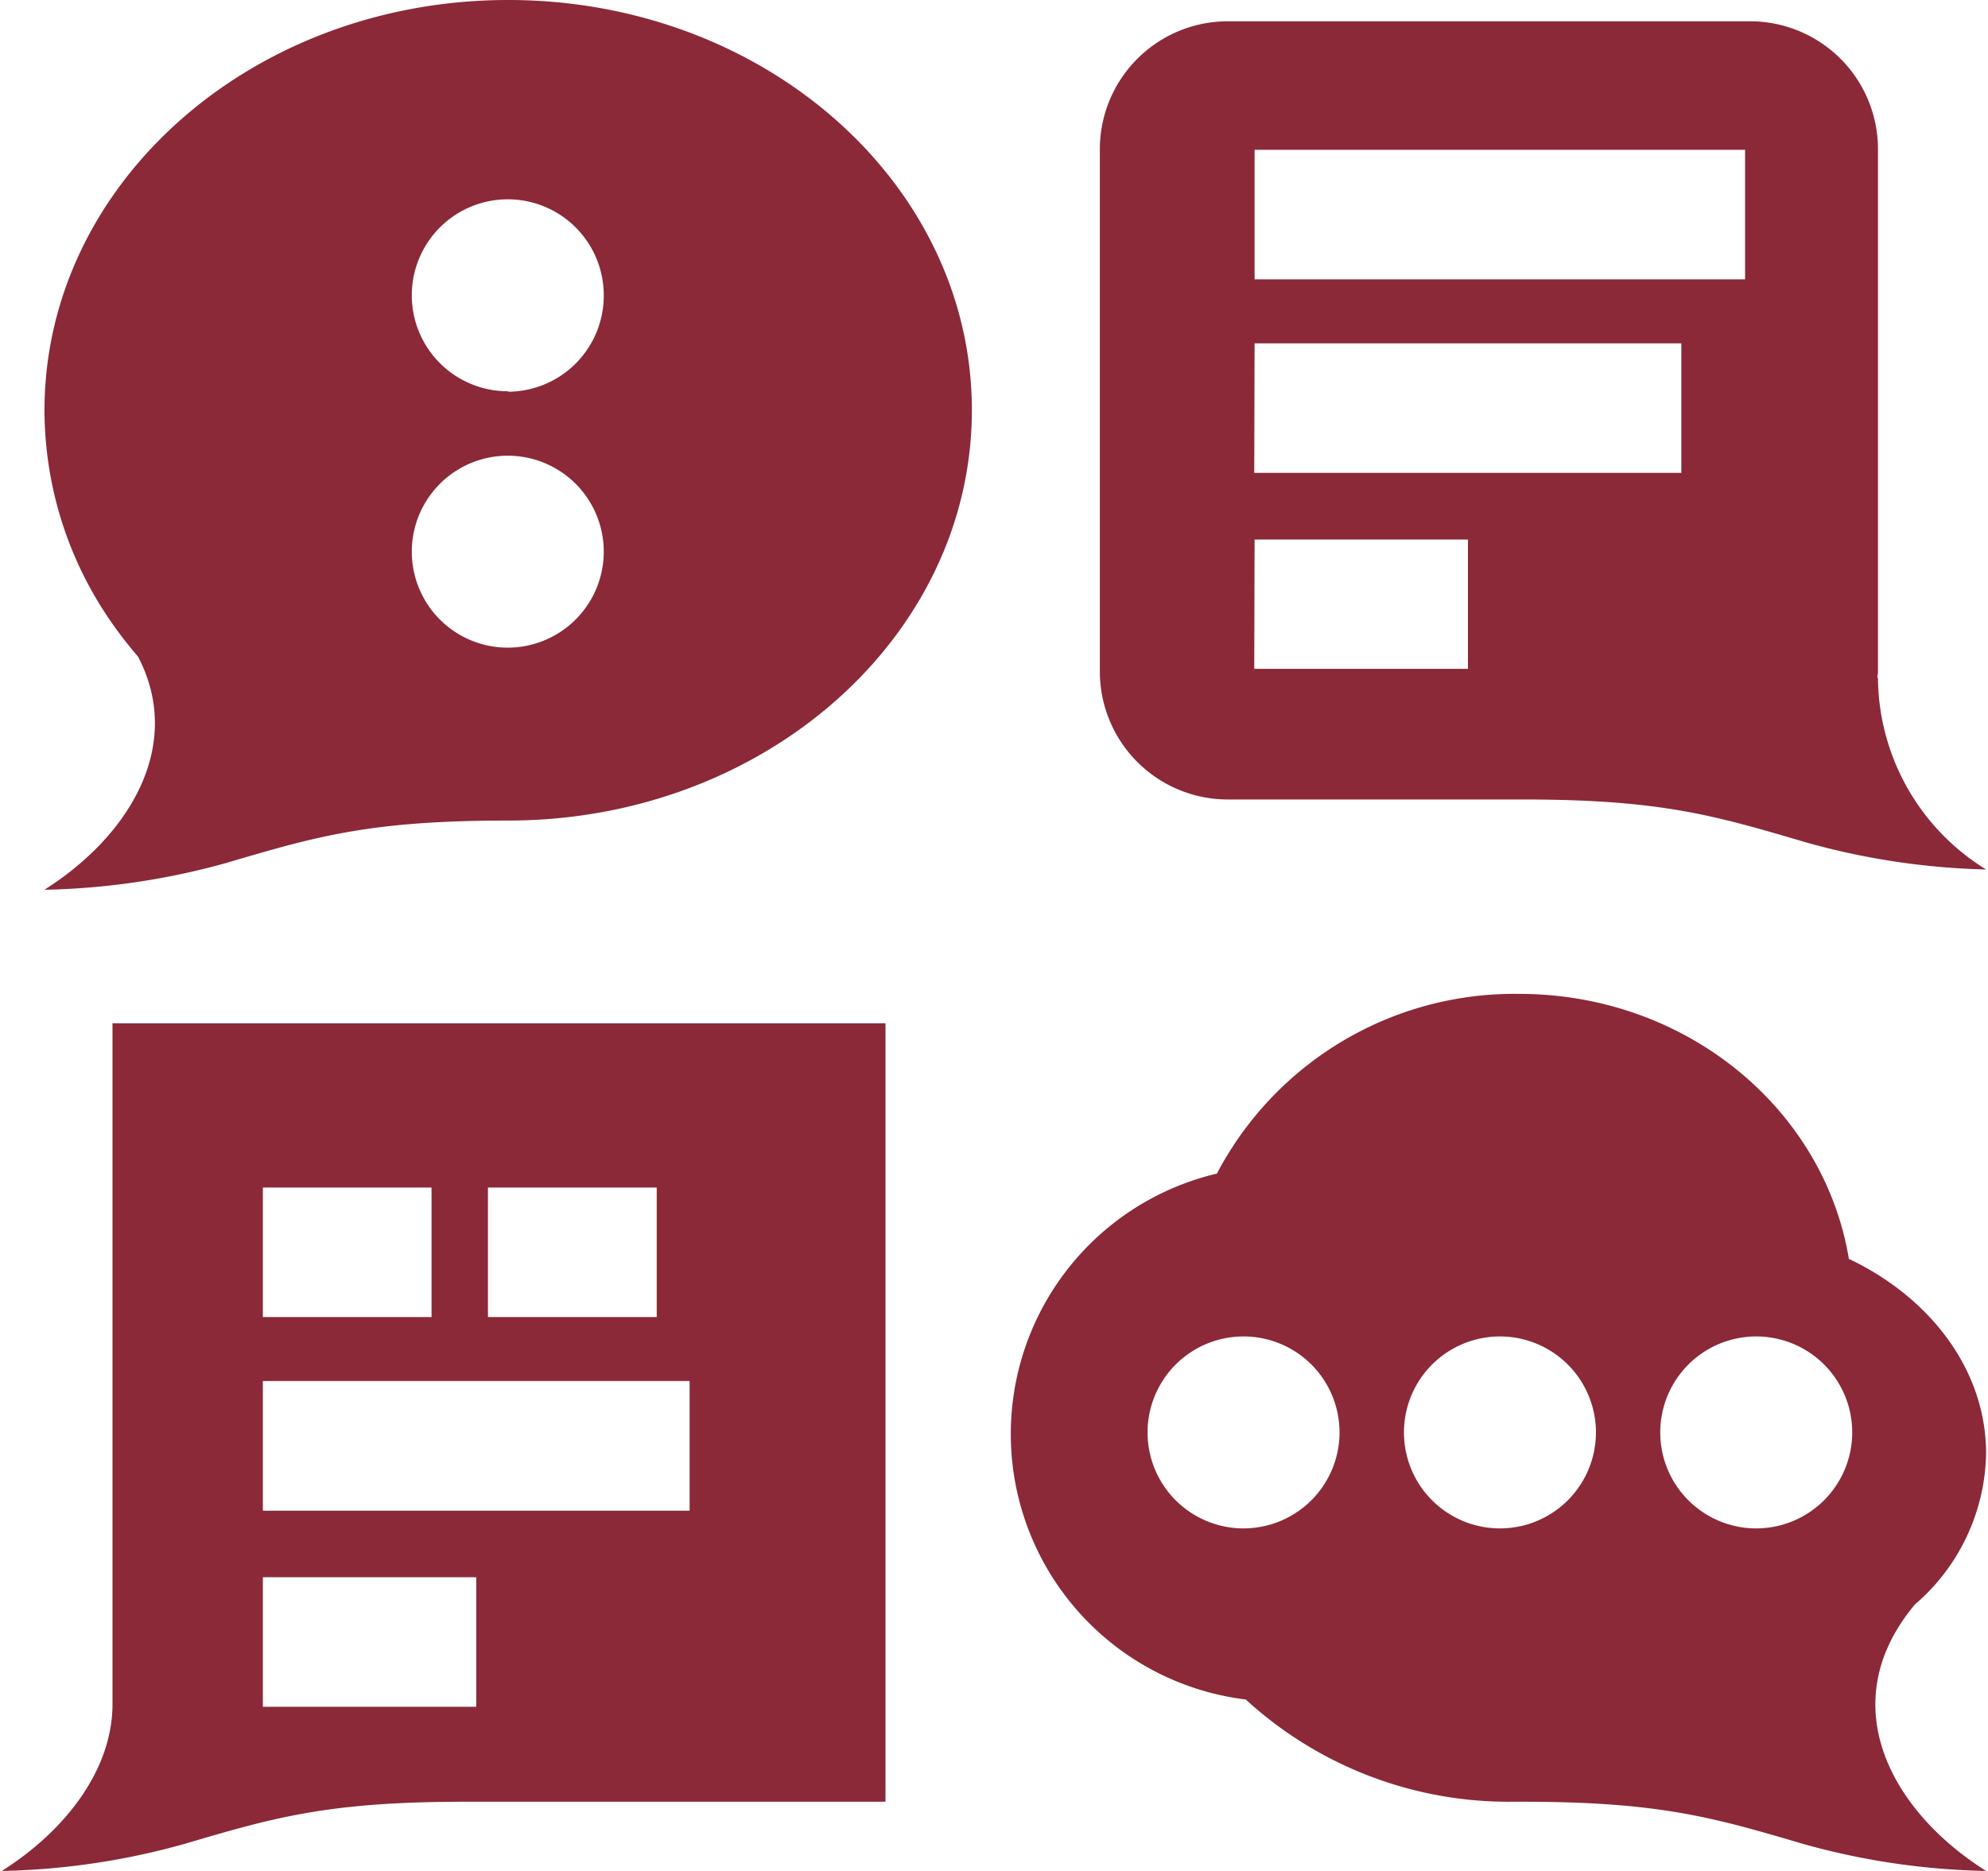 <?xml version="1.0"?>
<svg xmlns="http://www.w3.org/2000/svg" id="Ebene_1" data-name="Ebene 1" viewBox="0 0 178.01 167.84" width="85" height="80"><defs><style>.cls-1{fill:#8b2939;}</style></defs><path class="cls-1" d="M45.43,0c-23,0-41.6,16.48-41.6,36.82A33.39,33.39,0,0,0,9,54.57H9s0,0,0,0a36.53,36.53,0,0,0,3.22,4.33c4.15,7.94-.74,16.08-8.4,20.92a65.28,65.28,0,0,0,16.26-2.39c8.12-2.39,12.91-3.82,25.34-3.82,23,0,41.6-16.49,41.6-36.82S68.4,0,45.43,0Zm0,58.1A8.61,8.61,0,1,1,54,49.49,8.62,8.62,0,0,1,45.43,58.1Zm0-23A8.61,8.61,0,1,1,54,26.53,8.62,8.62,0,0,1,45.43,35.14Z"/><path class="cls-1" d="M9.93,153.08c-.1,5.78-4.26,11.18-9.93,14.76a65.28,65.28,0,0,0,16.26-2.39c8.13-2.39,12.9-3.82,25.34-3.82H79.27V91.8H9.93Zm33.68-46.55H58.75v11.62H43.61Zm-20.19,0H38.55v11.62H23.42Zm0,17.36H61.7v11.63H23.42Zm0,17.6H42.56v11.62H23.42Z"/><path class="cls-1" d="M110,71.72h26.44c12.43,0,17.21,1.44,25.34,3.83A65.28,65.28,0,0,0,178,78a20.35,20.35,0,0,1-9.7-17.17l-.05-.05c0-.17.05-.32.05-.48V13.39A11.47,11.47,0,0,0,156.84,1.91H110A11.48,11.48,0,0,0,98.5,13.39V60.25A11.48,11.48,0,0,0,110,71.72Zm2.38-58.28h44V25.06h-44Zm0,17.36h38.28V42.42H112.35Zm0,17.6h19.14V60H112.35Z"/><path class="cls-1" d="M178,130.4c0-7.49-5-14-12.31-17.47-2.23-13.46-14.6-23.77-29.58-23.77A30.14,30.14,0,0,0,109,105.28a24,24,0,0,0,2.59,47.18,34.88,34.88,0,0,0,23.94,9.17c.21,0,.41,0,.62,0s.14,0,.22,0c12.43,0,17.21,1.43,25.34,3.82A65.28,65.28,0,0,0,178,167.84c-8.64-5.45-13.77-15.09-6.39-23.9A18.27,18.27,0,0,0,178,130.4Zm-66.62,6.71A8.61,8.61,0,1,1,120,128.5,8.62,8.62,0,0,1,111.39,137.11Zm23,0A8.61,8.61,0,1,1,143,128.5,8.61,8.61,0,0,1,134.35,137.11Zm23,0a8.61,8.61,0,1,1,8.61-8.61A8.62,8.62,0,0,1,157.32,137.11Z"/></svg>
